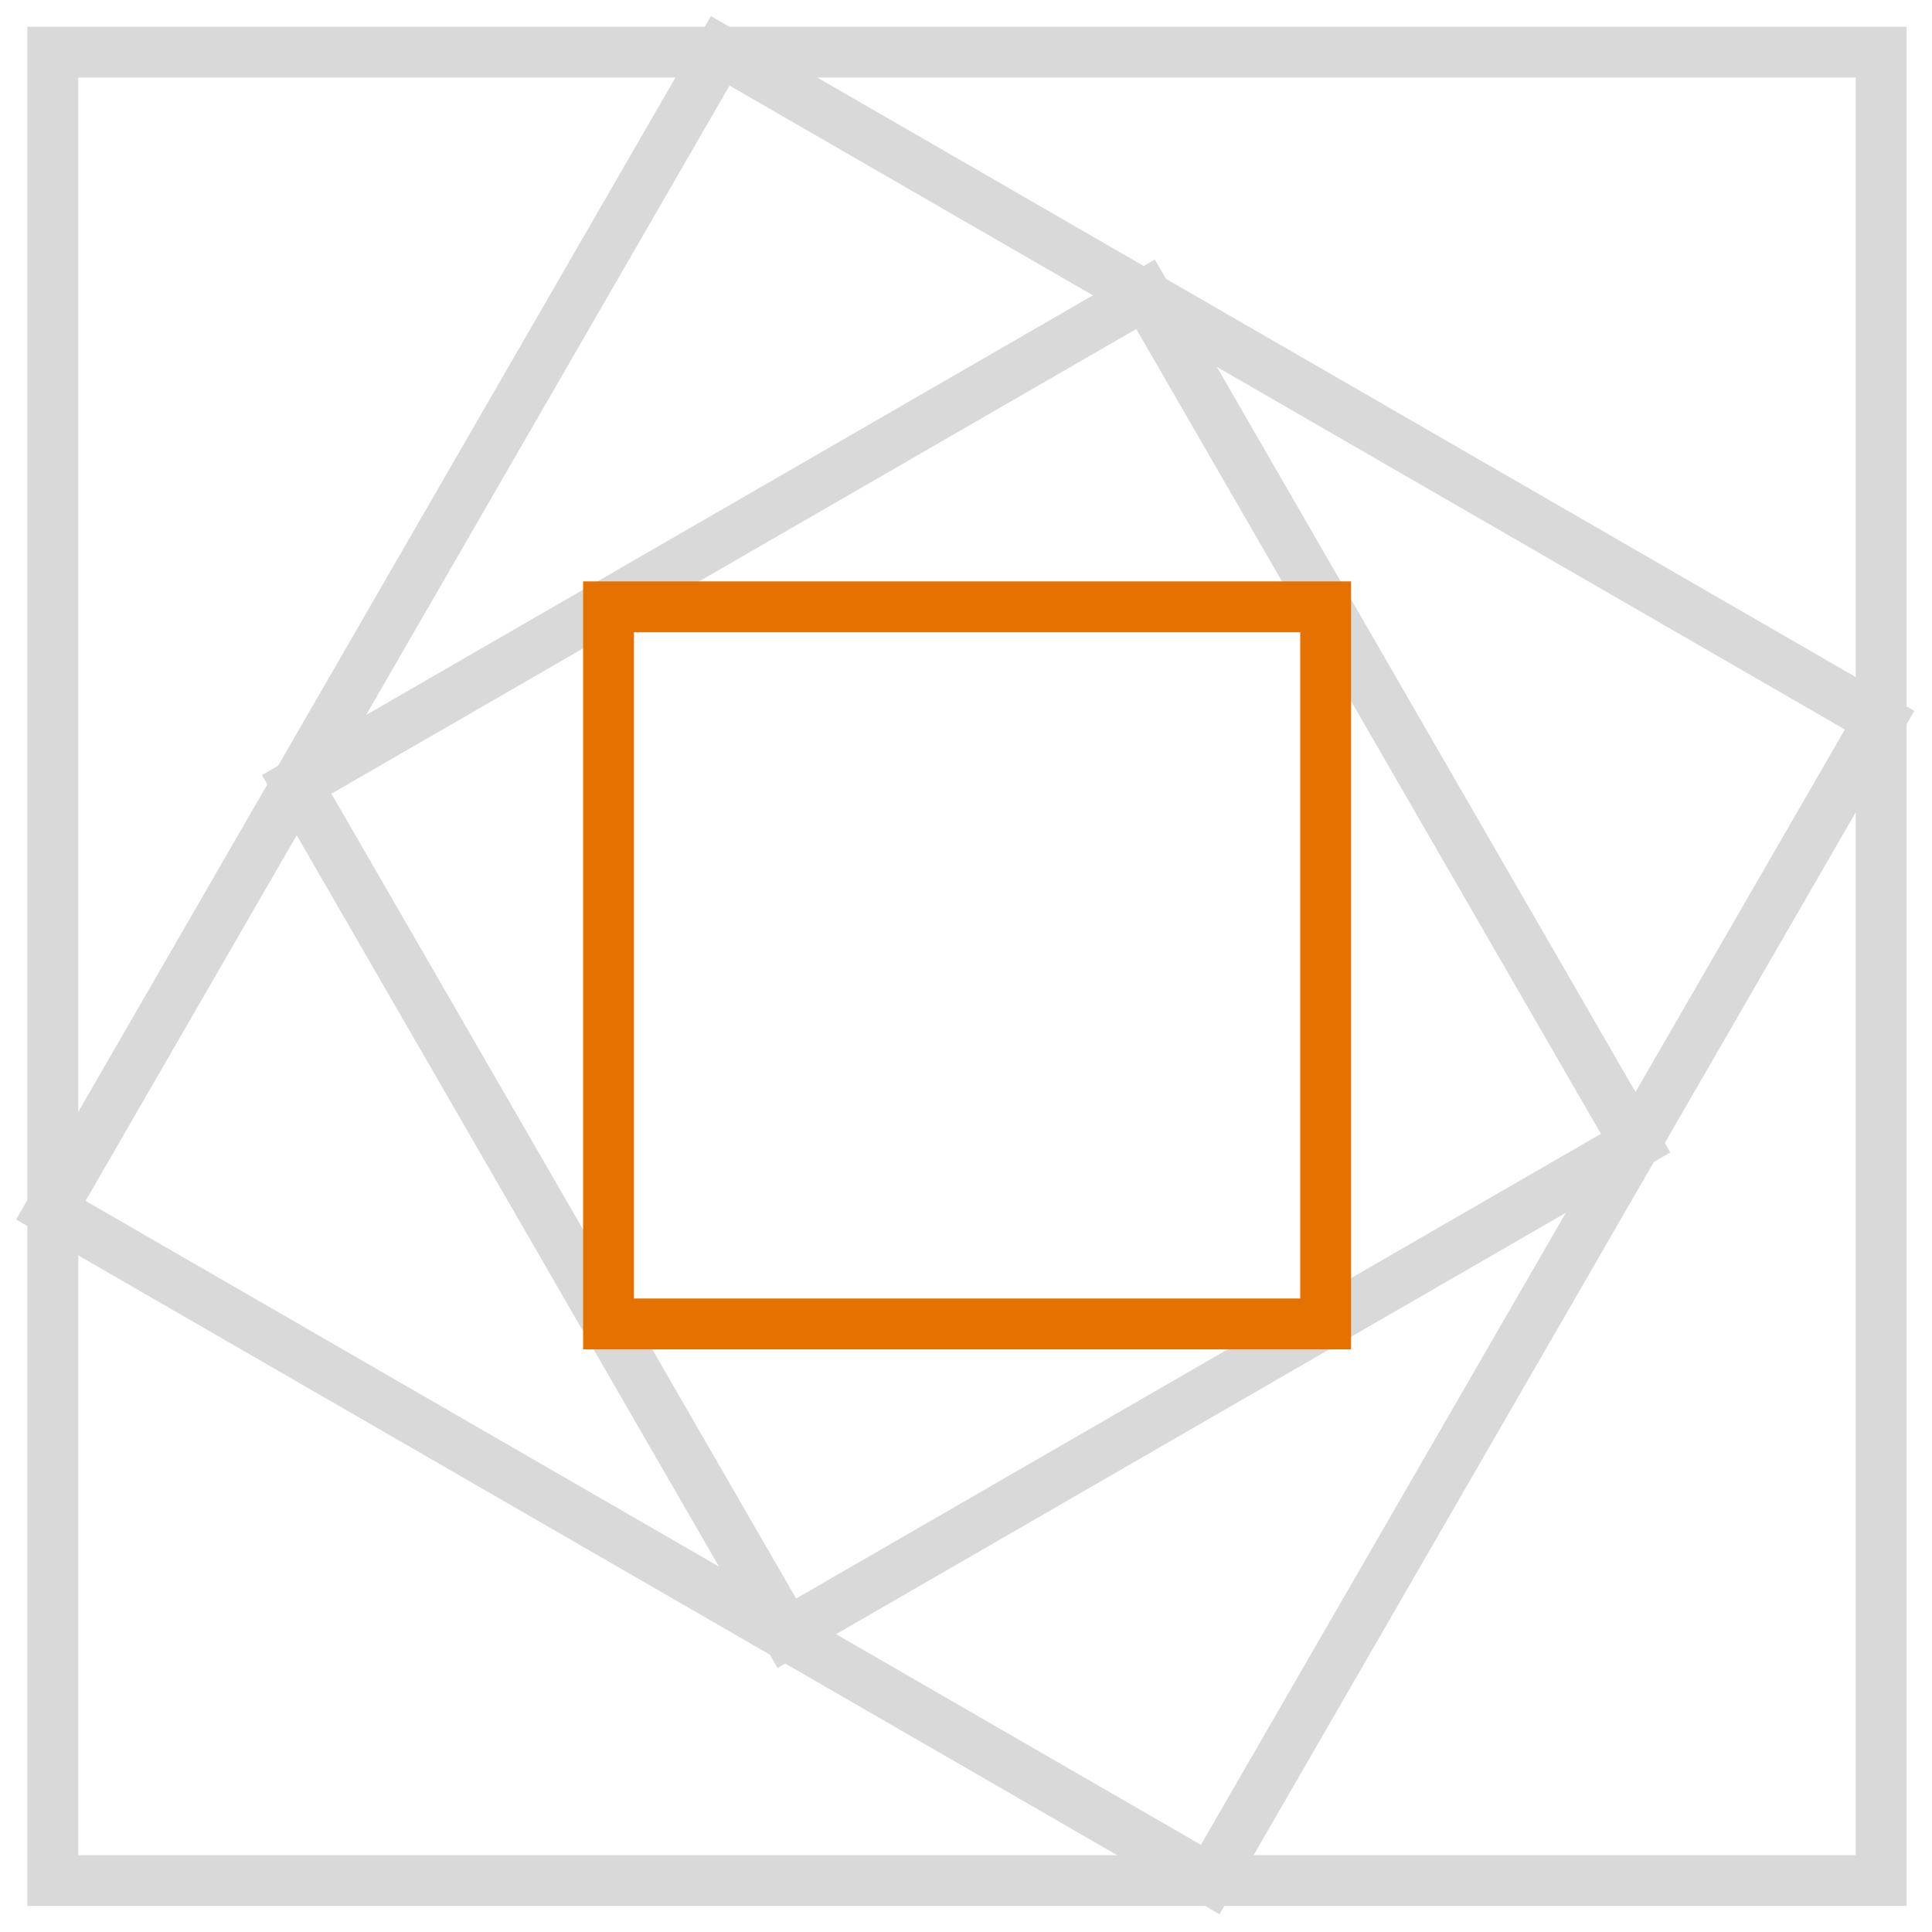 <svg width="38" height="38" viewBox="0 0 38 38" fill="none" xmlns="http://www.w3.org/2000/svg">
<path d="M37 1.026H1.039V36.988H37V1.026Z" stroke="#D9D9D9" stroke-miterlimit="10"/>
<path d="M14.166 1L1 23.803L23.803 36.968L36.969 14.165L14.166 1Z" stroke="#D9D9D9" stroke-miterlimit="10"/>
<path d="M22.532 5.788L5.836 15.428L15.476 32.124L32.171 22.484L22.532 5.788Z" stroke="#D9D9D9" stroke-miterlimit="10"/>
<path d="M26.074 11.935H11.969V26.04H26.074V11.935Z" stroke="#E57200" stroke-miterlimit="10"/>
</svg>
